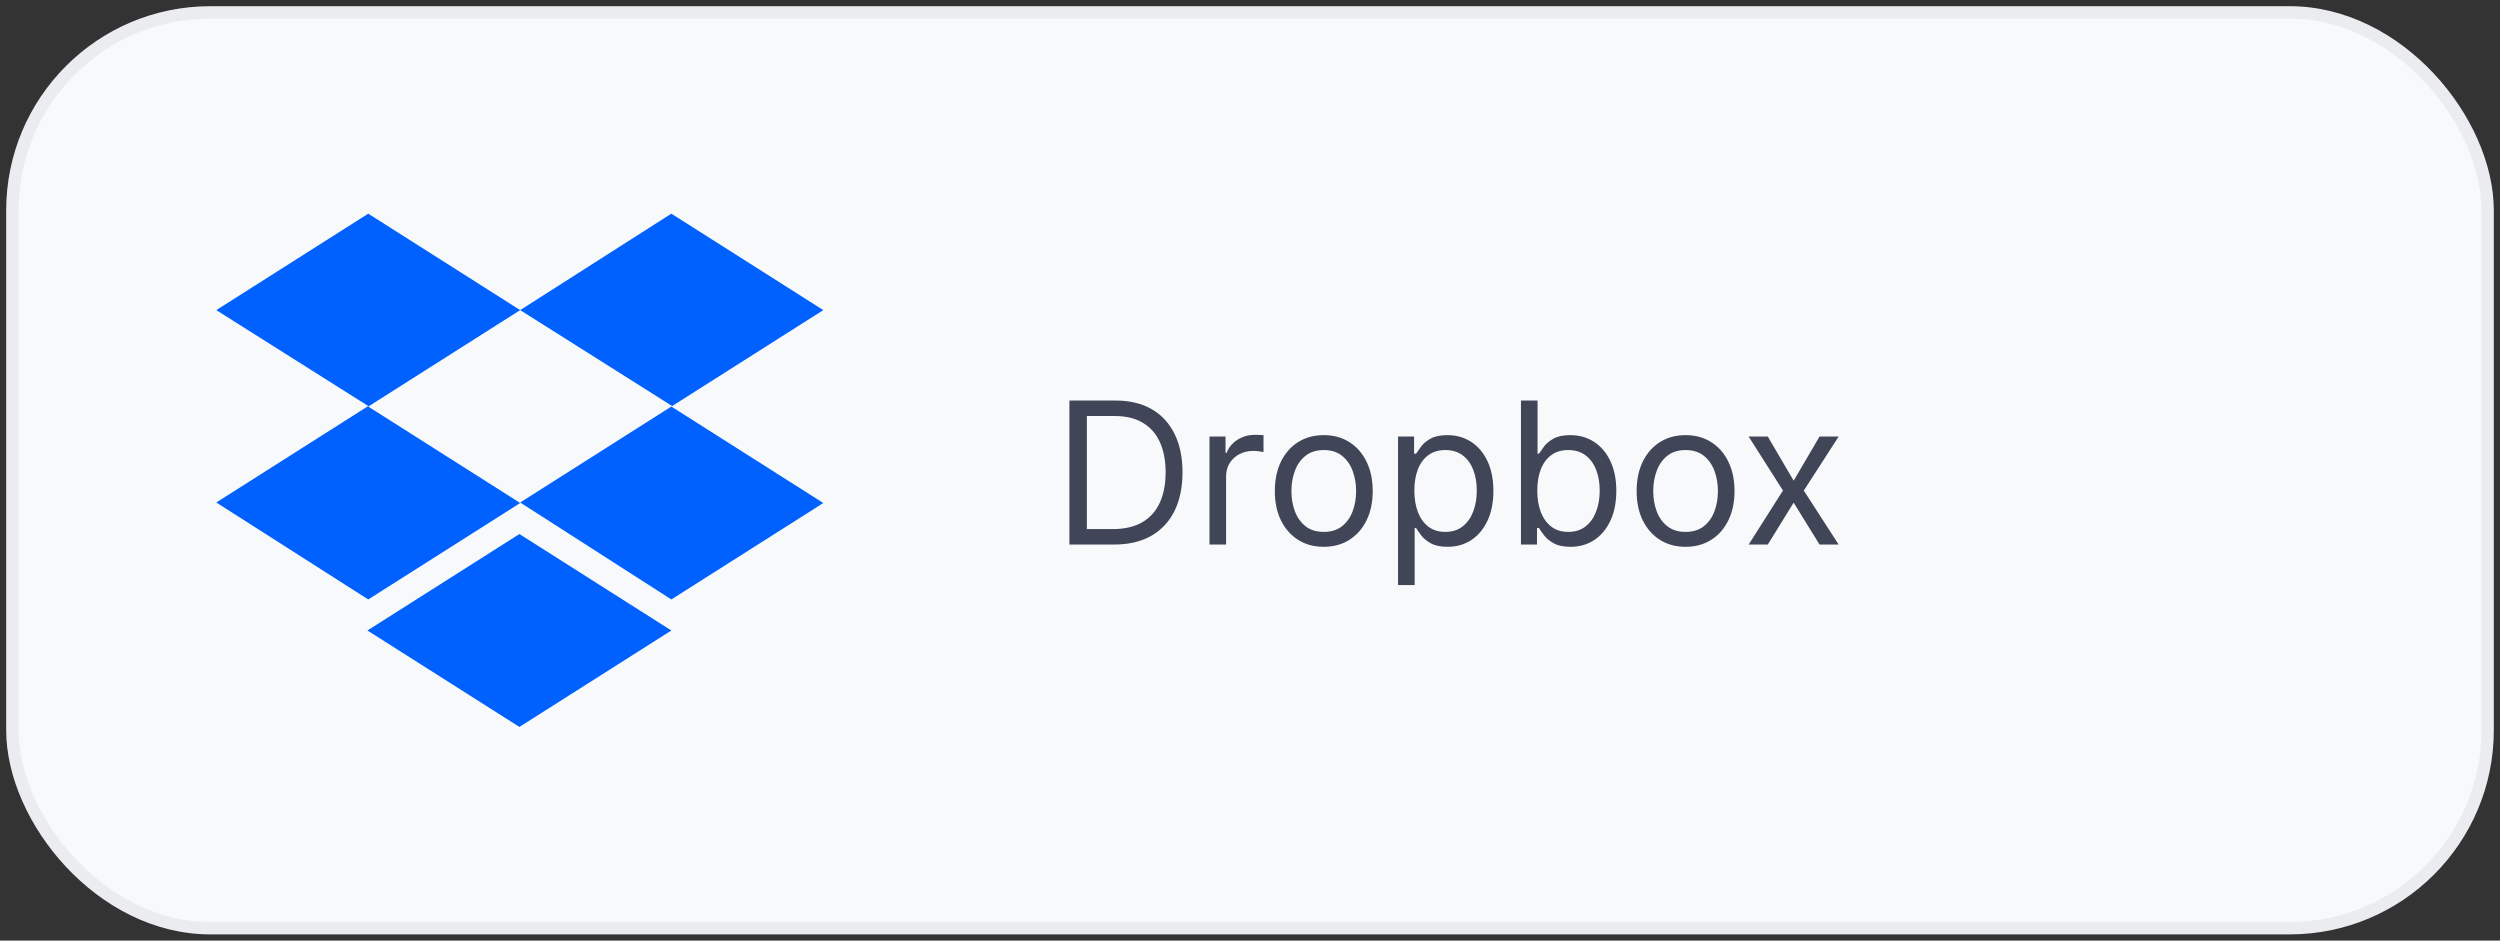 <svg width="202" height="76" viewBox="0 0 202 76" fill="none" xmlns="http://www.w3.org/2000/svg">
<rect x="0" y="0" width="202" height="76" fill="#333333" stroke="none"/>
<rect x="1" y="1" width="200" height="74" rx="16" fill="#F8F9FA"/>
<rect x="1" y="1" width="200" height="74" rx="16" stroke="#EBECF0"/>
<path d="M42.031 25.057L29.754 32.85L42.031 40.643L29.754 48.436L17.477 40.601L29.754 32.808L17.477 25.057L29.754 17.264L42.031 25.057ZM29.69 50.943L41.968 43.15L54.245 50.943L41.968 58.736L29.69 50.943ZM42.031 40.601L54.309 32.808L42.031 25.057L54.245 17.264L66.522 25.057L54.245 32.85L66.522 40.643L54.245 48.436L42.031 40.601Z" fill="#0061FF"/>
<path d="M90 44H86.409V32.364H90.159C91.288 32.364 92.254 32.597 93.057 33.062C93.86 33.525 94.475 34.189 94.903 35.057C95.331 35.92 95.546 36.955 95.546 38.159C95.546 39.371 95.329 40.415 94.898 41.29C94.466 42.161 93.837 42.831 93.011 43.301C92.186 43.767 91.182 44 90 44ZM87.818 42.75H89.909C90.871 42.75 91.669 42.564 92.301 42.193C92.934 41.822 93.405 41.294 93.716 40.608C94.026 39.922 94.182 39.106 94.182 38.159C94.182 37.22 94.028 36.411 93.722 35.733C93.415 35.051 92.956 34.528 92.347 34.165C91.737 33.797 90.977 33.614 90.068 33.614H87.818V42.75ZM97.727 44V35.273H99.023V36.591H99.114C99.273 36.159 99.561 35.809 99.977 35.54C100.394 35.271 100.864 35.136 101.386 35.136C101.485 35.136 101.608 35.138 101.756 35.142C101.903 35.146 102.015 35.151 102.091 35.159V36.523C102.045 36.511 101.941 36.494 101.778 36.472C101.619 36.445 101.451 36.432 101.273 36.432C100.848 36.432 100.47 36.521 100.136 36.699C99.807 36.873 99.546 37.115 99.352 37.426C99.163 37.733 99.068 38.083 99.068 38.477V44H97.727ZM106.96 44.182C106.172 44.182 105.481 43.994 104.886 43.619C104.295 43.244 103.833 42.72 103.5 42.045C103.17 41.371 103.006 40.583 103.006 39.682C103.006 38.773 103.17 37.979 103.5 37.301C103.833 36.623 104.295 36.097 104.886 35.722C105.481 35.347 106.172 35.159 106.96 35.159C107.748 35.159 108.438 35.347 109.028 35.722C109.623 36.097 110.085 36.623 110.415 37.301C110.748 37.979 110.915 38.773 110.915 39.682C110.915 40.583 110.748 41.371 110.415 42.045C110.085 42.72 109.623 43.244 109.028 43.619C108.438 43.994 107.748 44.182 106.96 44.182ZM106.96 42.977C107.559 42.977 108.051 42.824 108.438 42.517C108.824 42.21 109.11 41.807 109.295 41.307C109.481 40.807 109.574 40.265 109.574 39.682C109.574 39.099 109.481 38.555 109.295 38.051C109.11 37.547 108.824 37.14 108.438 36.83C108.051 36.519 107.559 36.364 106.96 36.364C106.362 36.364 105.869 36.519 105.483 36.83C105.097 37.14 104.811 37.547 104.625 38.051C104.439 38.555 104.347 39.099 104.347 39.682C104.347 40.265 104.439 40.807 104.625 41.307C104.811 41.807 105.097 42.21 105.483 42.517C105.869 42.824 106.362 42.977 106.96 42.977ZM112.962 47.273V35.273H114.257V36.659H114.416C114.515 36.508 114.651 36.314 114.825 36.08C115.003 35.841 115.257 35.629 115.587 35.443C115.92 35.254 116.371 35.159 116.939 35.159C117.674 35.159 118.321 35.343 118.882 35.71C119.443 36.078 119.88 36.599 120.195 37.273C120.509 37.947 120.666 38.742 120.666 39.659C120.666 40.583 120.509 41.385 120.195 42.062C119.88 42.737 119.445 43.26 118.888 43.631C118.331 43.998 117.689 44.182 116.962 44.182C116.401 44.182 115.952 44.089 115.615 43.903C115.278 43.714 115.018 43.5 114.837 43.261C114.655 43.019 114.515 42.818 114.416 42.659H114.303V47.273H112.962ZM114.28 39.636C114.28 40.295 114.376 40.877 114.57 41.381C114.763 41.881 115.045 42.273 115.416 42.557C115.787 42.837 116.242 42.977 116.78 42.977C117.34 42.977 117.808 42.83 118.183 42.534C118.562 42.235 118.846 41.833 119.036 41.33C119.229 40.822 119.325 40.258 119.325 39.636C119.325 39.023 119.231 38.47 119.041 37.977C118.856 37.481 118.573 37.089 118.195 36.801C117.82 36.51 117.348 36.364 116.78 36.364C116.234 36.364 115.776 36.502 115.405 36.778C115.034 37.051 114.753 37.434 114.564 37.926C114.375 38.415 114.28 38.985 114.28 39.636ZM122.893 44V32.364H124.234V36.659H124.348C124.446 36.508 124.583 36.314 124.757 36.08C124.935 35.841 125.189 35.629 125.518 35.443C125.852 35.254 126.303 35.159 126.871 35.159C127.606 35.159 128.253 35.343 128.814 35.71C129.375 36.078 129.812 36.599 130.126 37.273C130.441 37.947 130.598 38.742 130.598 39.659C130.598 40.583 130.441 41.385 130.126 42.062C129.812 42.737 129.376 43.26 128.82 43.631C128.263 43.998 127.621 44.182 126.893 44.182C126.333 44.182 125.884 44.089 125.547 43.903C125.21 43.714 124.95 43.5 124.768 43.261C124.587 43.019 124.446 42.818 124.348 42.659H124.189V44H122.893ZM124.212 39.636C124.212 40.295 124.308 40.877 124.501 41.381C124.695 41.881 124.977 42.273 125.348 42.557C125.719 42.837 126.174 42.977 126.712 42.977C127.272 42.977 127.74 42.83 128.115 42.534C128.494 42.235 128.778 41.833 128.967 41.33C129.161 40.822 129.257 40.258 129.257 39.636C129.257 39.023 129.162 38.47 128.973 37.977C128.787 37.481 128.505 37.089 128.126 36.801C127.751 36.51 127.28 36.364 126.712 36.364C126.166 36.364 125.708 36.502 125.337 36.778C124.965 37.051 124.685 37.434 124.496 37.926C124.306 38.415 124.212 38.985 124.212 39.636ZM136.195 44.182C135.407 44.182 134.715 43.994 134.121 43.619C133.53 43.244 133.068 42.72 132.734 42.045C132.405 41.371 132.24 40.583 132.24 39.682C132.24 38.773 132.405 37.979 132.734 37.301C133.068 36.623 133.53 36.097 134.121 35.722C134.715 35.347 135.407 35.159 136.195 35.159C136.982 35.159 137.672 35.347 138.263 35.722C138.857 36.097 139.32 36.623 139.649 37.301C139.982 37.979 140.149 38.773 140.149 39.682C140.149 40.583 139.982 41.371 139.649 42.045C139.32 42.72 138.857 43.244 138.263 43.619C137.672 43.994 136.982 44.182 136.195 44.182ZM136.195 42.977C136.793 42.977 137.286 42.824 137.672 42.517C138.058 42.21 138.344 41.807 138.53 41.307C138.715 40.807 138.808 40.265 138.808 39.682C138.808 39.099 138.715 38.555 138.53 38.051C138.344 37.547 138.058 37.14 137.672 36.83C137.286 36.519 136.793 36.364 136.195 36.364C135.596 36.364 135.104 36.519 134.717 36.83C134.331 37.14 134.045 37.547 133.859 38.051C133.674 38.555 133.581 39.099 133.581 39.682C133.581 40.265 133.674 40.807 133.859 41.307C134.045 41.807 134.331 42.21 134.717 42.517C135.104 42.824 135.596 42.977 136.195 42.977ZM142.837 35.273L144.928 38.841L147.018 35.273H148.564L145.746 39.636L148.564 44H147.018L144.928 40.614L142.837 44H141.291L144.064 39.636L141.291 35.273H142.837Z" fill="#404558"/>
</svg>
